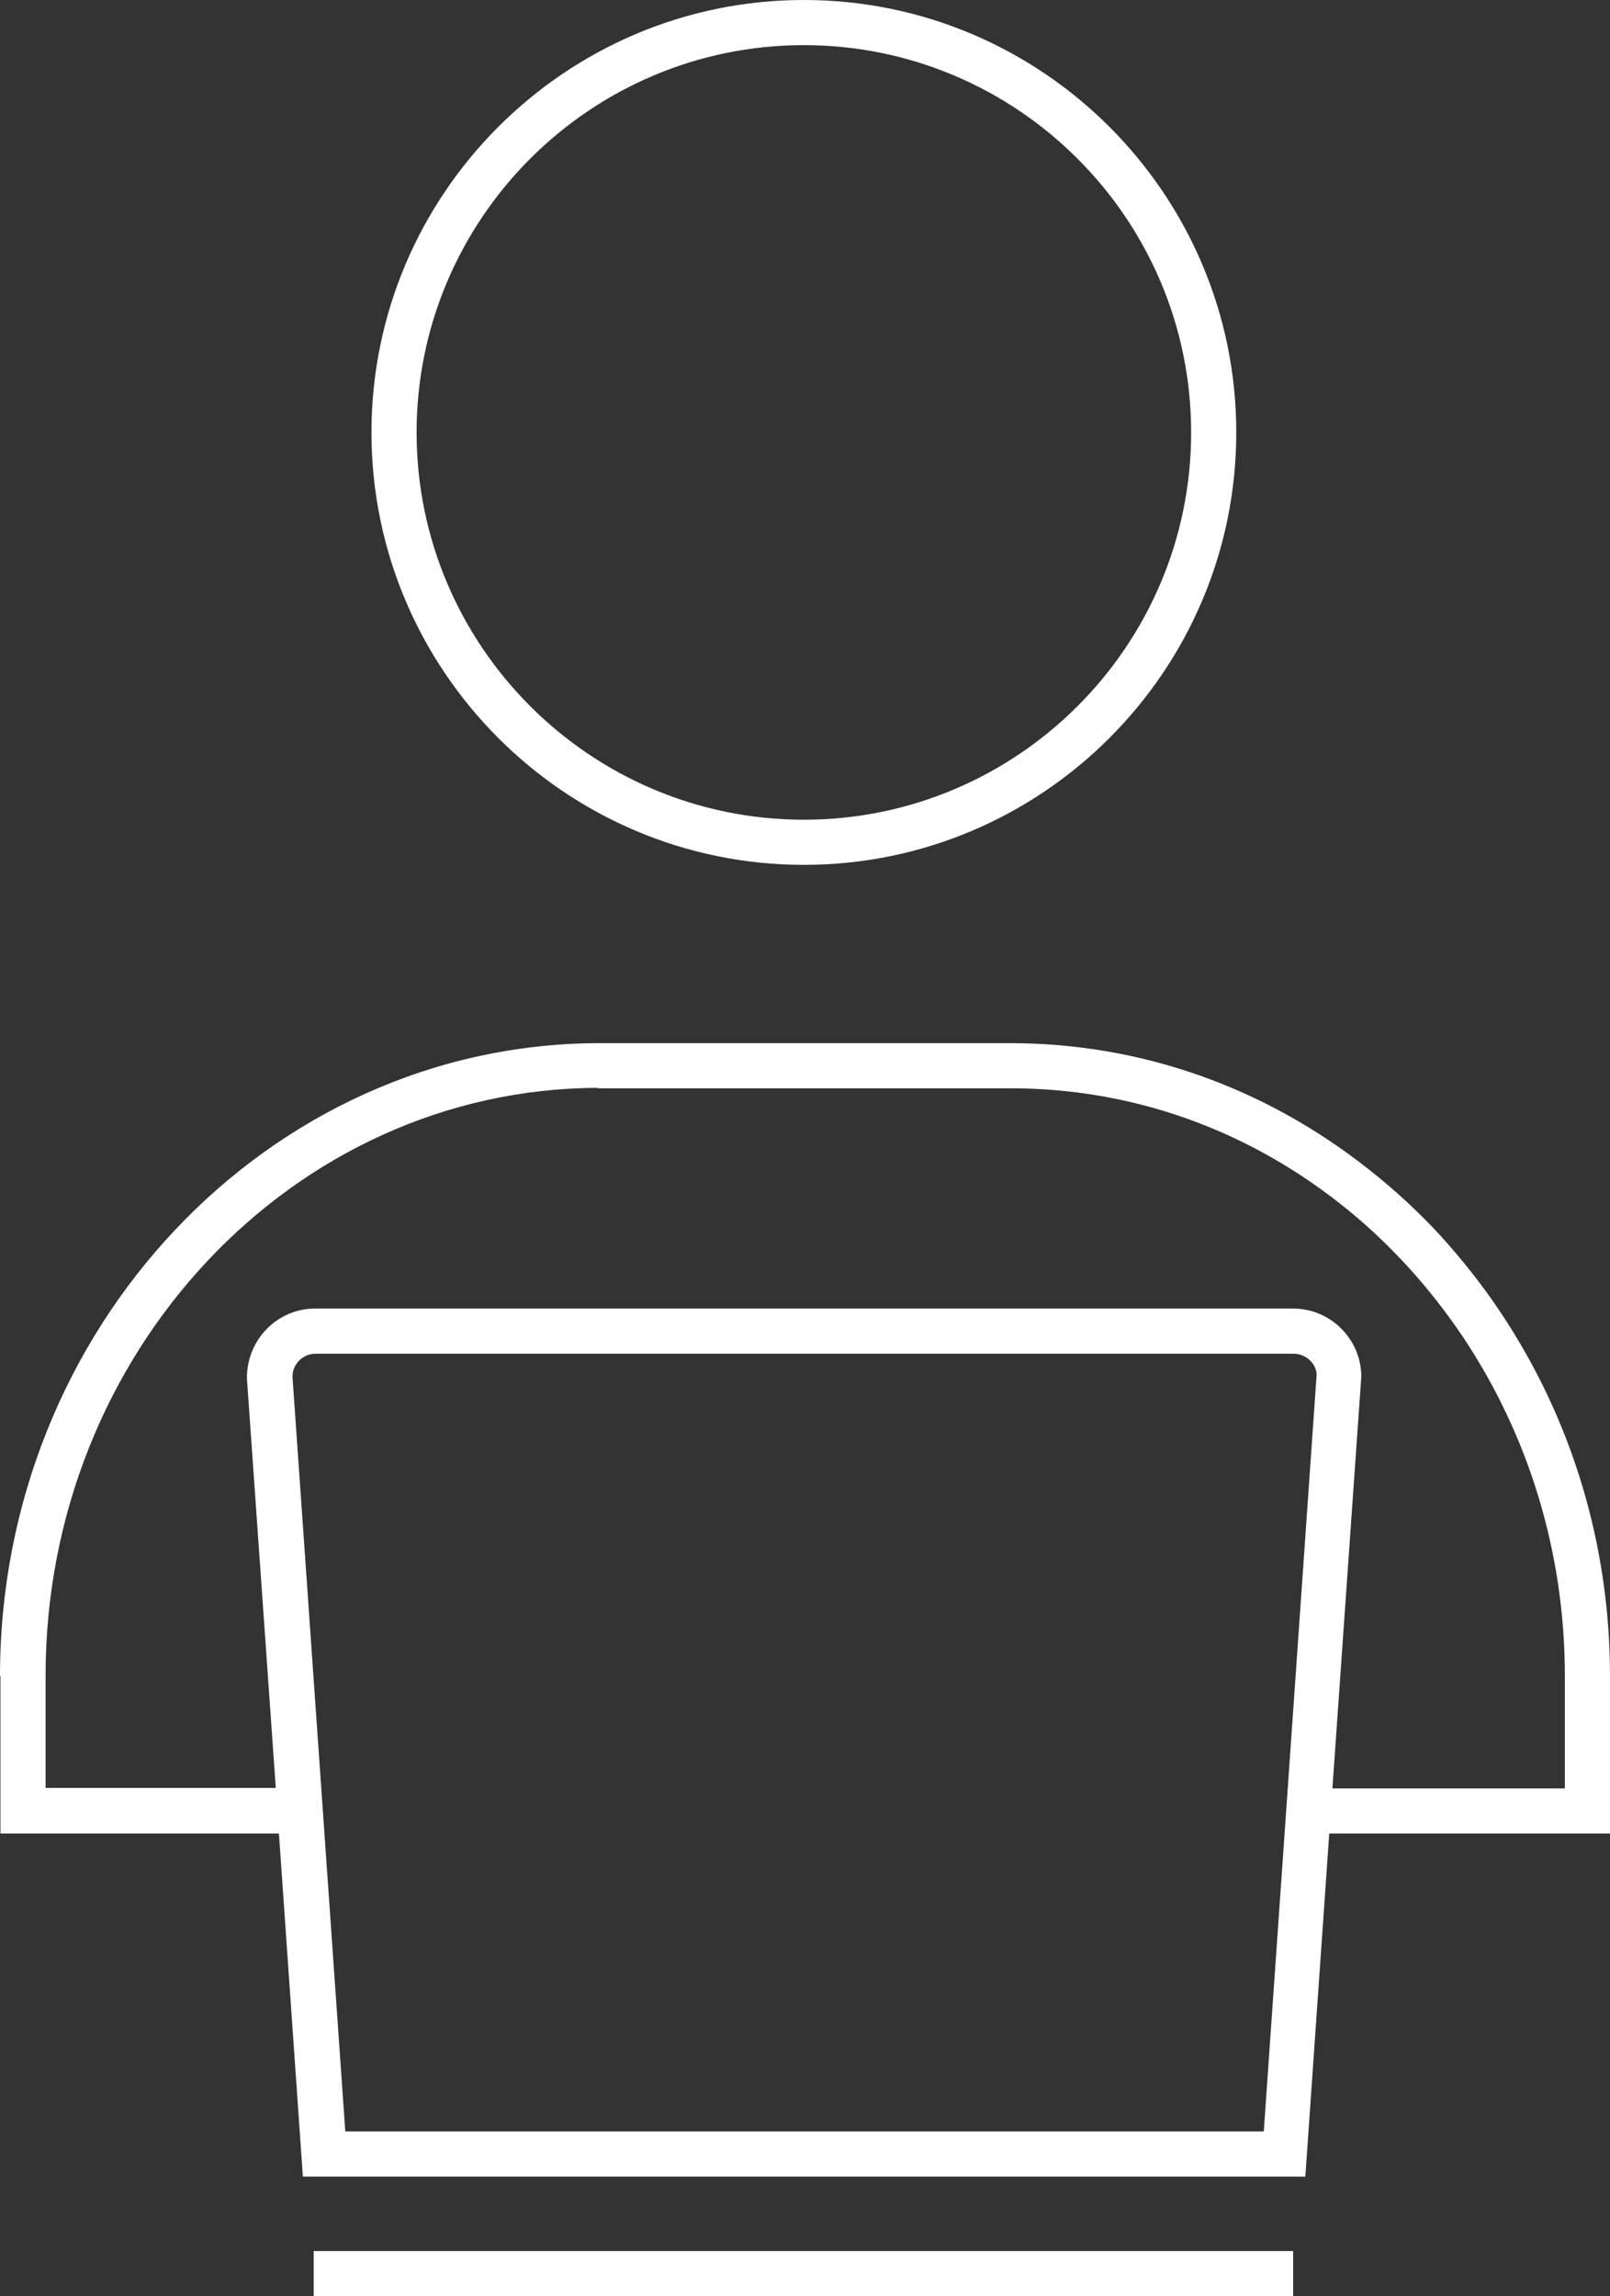 <?xml version="1.0" encoding="UTF-8"?>
<svg id="Icon_Design" data-name="Icon Design" xmlns="http://www.w3.org/2000/svg" viewBox="0 0 35.67 50.87">
  <rect x="0" y="0" width="35.67" height="50.87" fill="#333333" stroke="none"/>
  <defs>
    <style>
      .cls-1 {
        fill: #fff;
        stroke-width: 0px;
      }
    </style>
  </defs>
  <rect class="cls-1" x="6.95" y="49.87" width="21.7" height="1"/>
  <path class="cls-1" d="m27.39,9.58c0-5.28-4.3-9.58-9.58-9.58s-9.58,4.3-9.58,9.58,4.3,9.58,9.58,9.58,9.58-4.3,9.58-9.58Zm-18.16,0c0-4.73,3.85-8.58,8.58-8.58s8.58,3.85,8.58,8.58-3.85,8.58-8.58,8.58-8.58-3.85-8.58-8.58Z"/>
  <path class="cls-1" d="m.01,37.13v3.49h6.17l.53,7.6h22.21l.53-7.6h6.22v-3.49c0-2.9-.84-5.68-2.42-8.05-.4-.6-.85-1.17-1.34-1.71-.49-.53-1.02-1.02-1.58-1.46-2.31-1.83-5.06-2.8-7.95-2.8h-9.14c-7.3.03-13.24,6.32-13.24,14.02h.01Zm27.98,10.09H7.65l-1.17-16.72c0-.28.23-.51.51-.51h21.67c.28,0,.51.23.51.47l-1.17,16.75h0Zm-14.74-23.11h9.14c2.66,0,5.2.89,7.33,2.58.52.41,1.01.87,1.46,1.36s.87,1.03,1.24,1.58c1.47,2.21,2.25,4.8,2.25,7.5v2.49h-5.15l.64-9.12c0-.83-.68-1.51-1.51-1.51H6.98c-.83,0-1.51.68-1.51,1.54l.64,9.08H1.01v-2.49c0-7.16,5.49-13,12.24-13.02h0Z"/>
</svg>